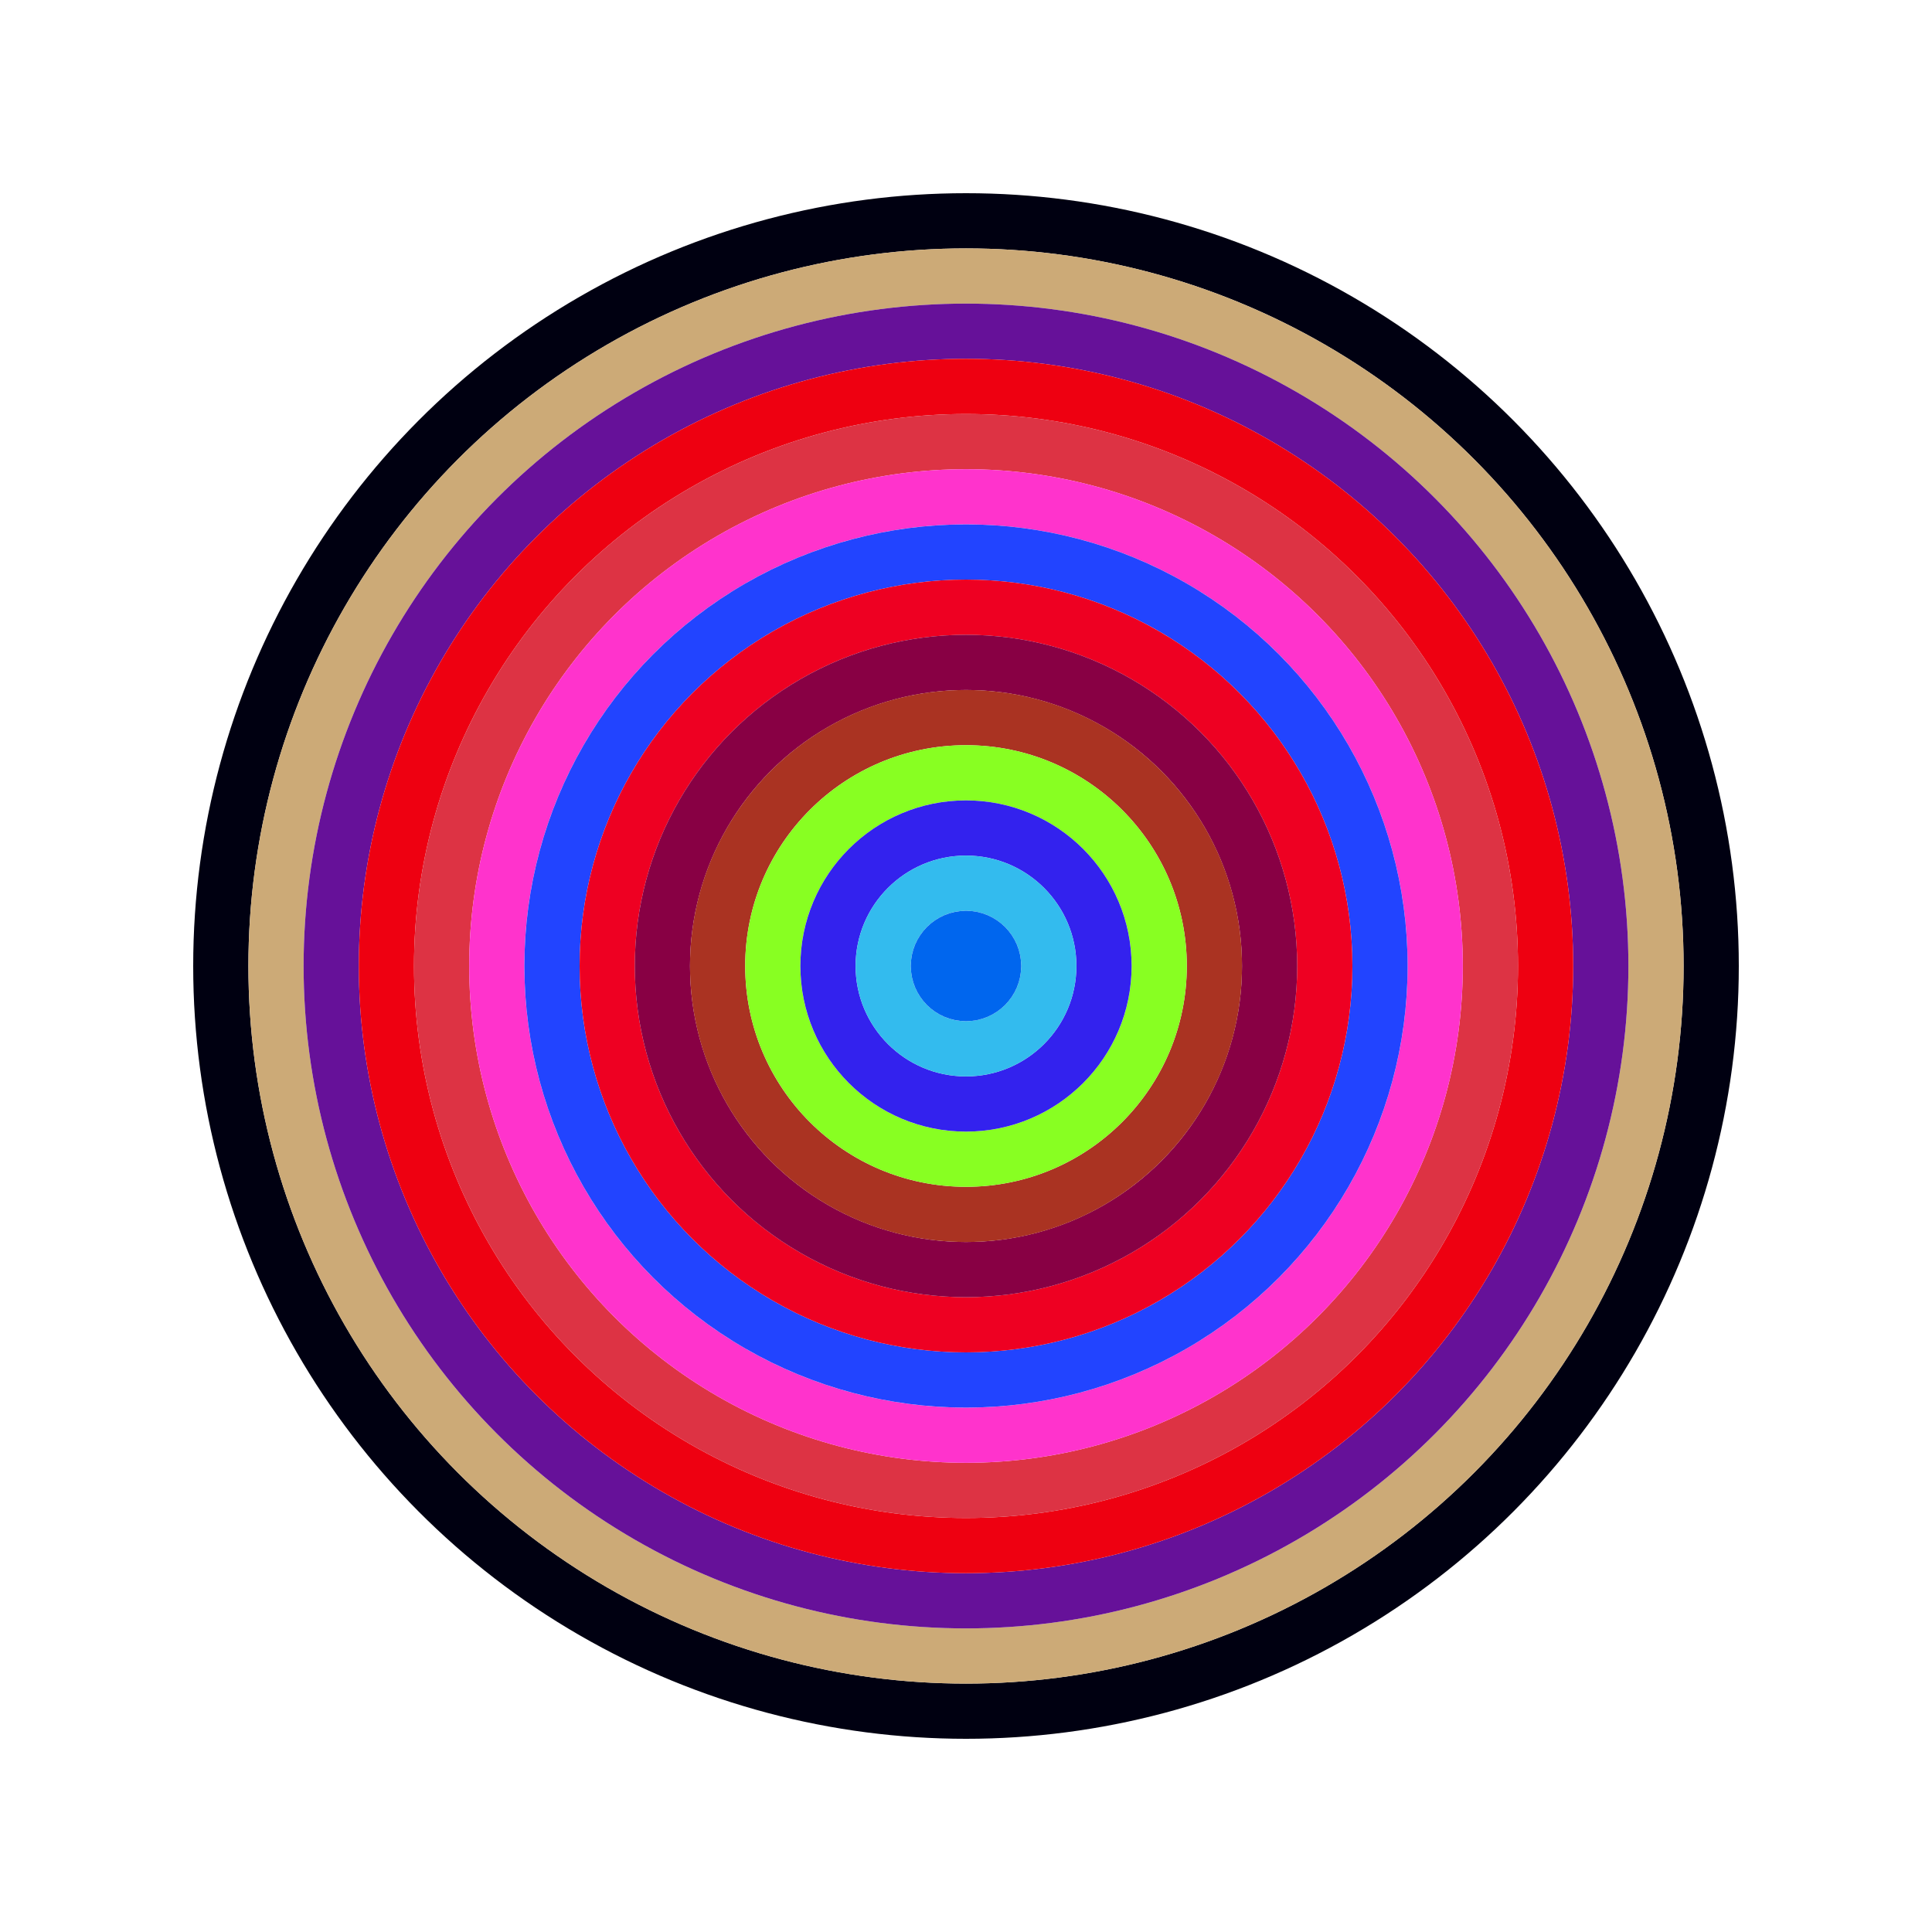 <svg id="0x1cA7619e01d34f3c24Fe02804a328F232E3bE06E" viewBox="0 0 700 700" xmlns="http://www.w3.org/2000/svg"><style>.a{stroke-width:20;}</style><g class="a" fill="none"><circle cx="350" cy="350" r="270" stroke="#001"></circle><circle cx="350" cy="350" r="250" stroke="#cA7"></circle><circle cx="350" cy="350" r="230" stroke="#619"></circle><circle cx="350" cy="350" r="210" stroke="#e01"></circle><circle cx="350" cy="350" r="190" stroke="#d34"></circle><circle cx="350" cy="350" r="170" stroke="#f3c"></circle><circle cx="350" cy="350" r="150" stroke="#24F"></circle><circle cx="350" cy="350" r="130" stroke="#e02"></circle><circle cx="350" cy="350" r="110" stroke="#804"></circle><circle cx="350" cy="350" r="90" stroke="#a32"></circle><circle cx="350" cy="350" r="70" stroke="#8F2"></circle><circle cx="350" cy="350" r="50" stroke="#32E"></circle><circle cx="350" cy="350" r="30" stroke="#3bE"></circle><circle cx="350" cy="350" r="10" stroke="#06E"></circle></g></svg>